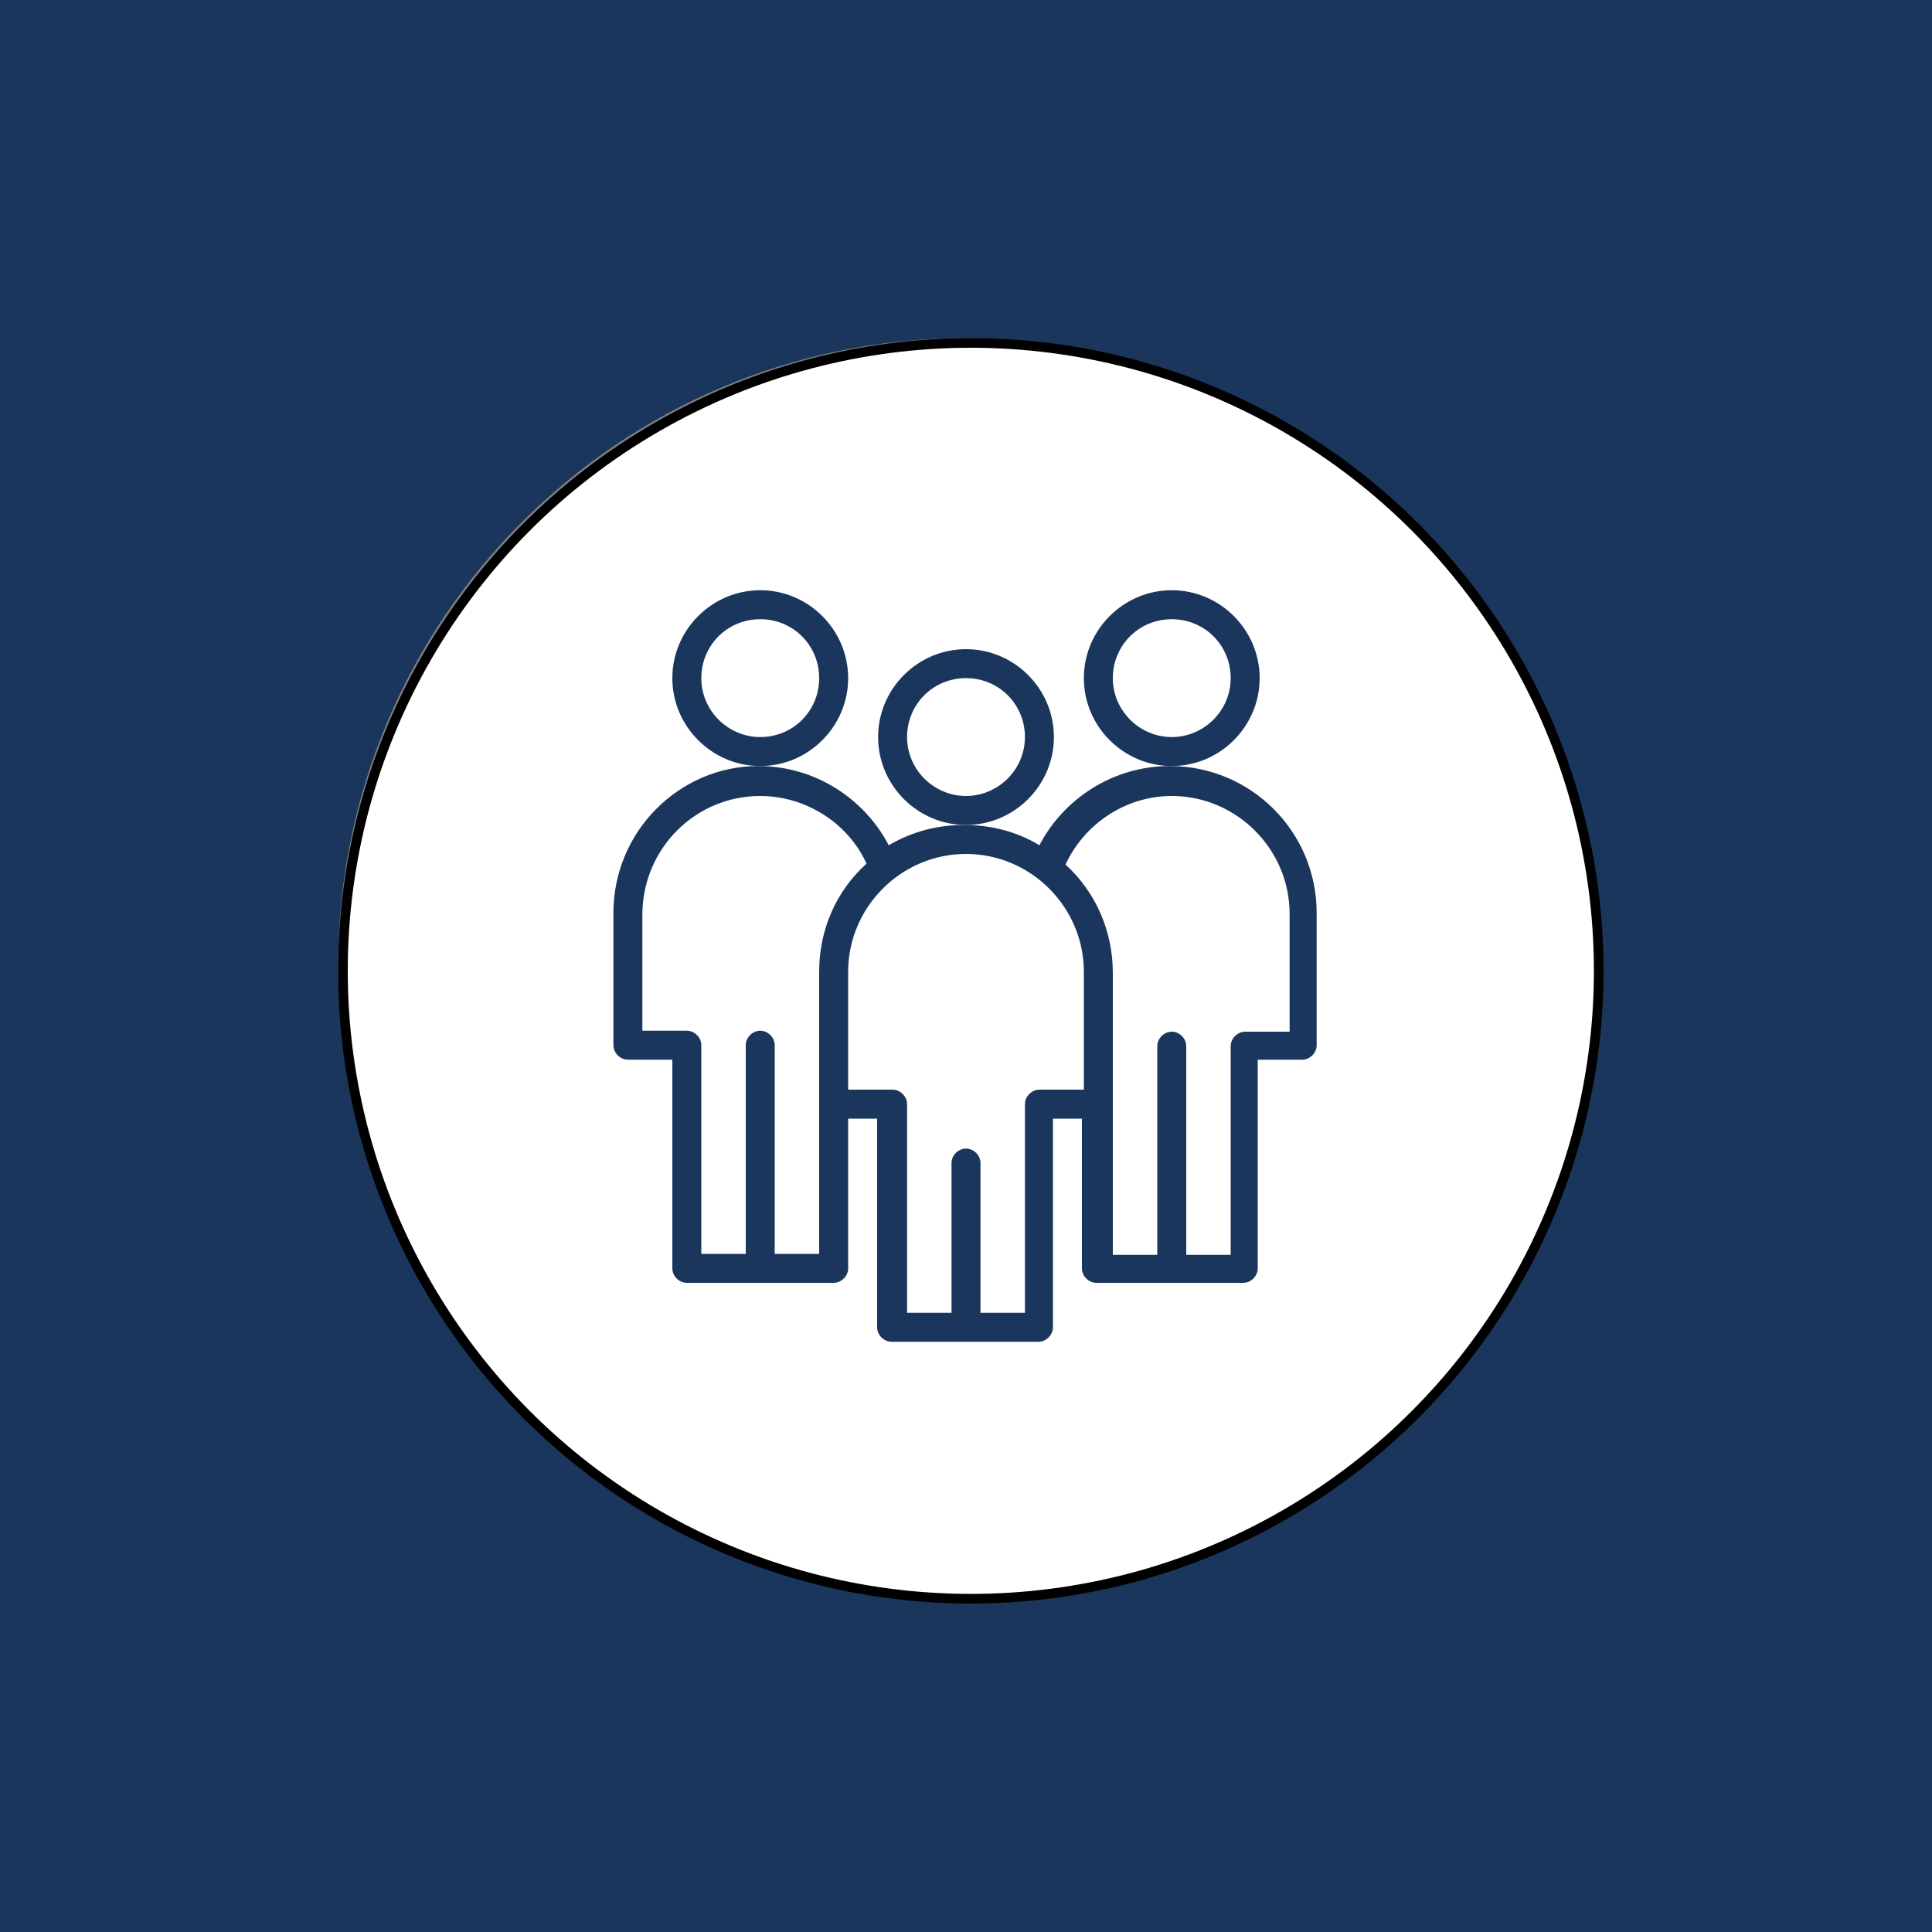 <?xml version="1.0" encoding="utf-8"?>
<!-- Generator: Adobe Illustrator 27.7.0, SVG Export Plug-In . SVG Version: 6.00 Build 0)  -->
<svg version="1.1" id="_レイヤー_2" xmlns="http://www.w3.org/2000/svg" xmlns:xlink="http://www.w3.org/1999/xlink" x="0px"
	 y="0px" width="200px" height="200px" viewBox="0 0 200 200" style="enable-background:new 0 0 200 200;" xml:space="preserve">
<rect x="0" y="0" width="200" height="200" fill="#808080" stroke="none"/>
<style type="text/css">
	.st0{fill:#1B365D;}
	.st1{fill:#FFFFFF;stroke:#000000;stroke-miterlimit:10;}
</style>
<path class="st0" d="M0,0v200h200V0H0z M100,165c-35.9,0-65-29.1-65-65s29.1-65,65-65s65,29.1,65,65S135.9,165,100,165z"/>
<circle class="st1" cx="100.5" cy="100.5" r="65"/>
<path class="st0" d="M63.5,94.5v13.7c0,0.8,0.7,1.5,1.5,1.5h4.6v21.6c0,0.8,0.7,1.5,1.5,1.5h15.2c0.8,0,1.5-0.7,1.5-1.5v-15.5h3
	v21.6c0,0.8,0.7,1.5,1.5,1.5h15.2c0.8,0,1.5-0.7,1.5-1.5v-21.6h3v15.5c0,0.8,0.7,1.5,1.5,1.5h15.2c0.8,0,1.5-0.7,1.5-1.5v-21.6h4.6
	c0.8,0,1.5-0.7,1.5-1.5V94.5c0-8.4-6.8-15.2-15.2-15.2c-5.9,0-11,3.4-13.5,8.2c-2.3-1.4-5-2.1-7.8-2.1s-5.4,0.7-7.8,2.1
	c-2.5-4.8-7.6-8.2-13.5-8.2C70.3,79.3,63.5,86.1,63.5,94.5L63.5,94.5z M121.3,82.4c6.7,0,12.2,5.5,12.2,12.2v12.2h-4.6
	c-0.8,0-1.5,0.7-1.5,1.5v21.6h-4.6v-21.6c0-0.8-0.7-1.5-1.5-1.5s-1.5,0.7-1.5,1.5v21.6h-4.6v-29.2c0-4.2-1.7-8.3-4.9-11.2
	C112.3,85.2,116.6,82.4,121.3,82.4L121.3,82.4z M112.2,100.6v12.2h-4.6c-0.8,0-1.5,0.7-1.5,1.5v21.6h-4.6v-15.5
	c0-0.8-0.7-1.5-1.5-1.5s-1.5,0.7-1.5,1.5v15.5h-4.6v-21.6c0-0.8-0.7-1.5-1.5-1.5h-4.6v-12.2c0-6.7,5.5-12.2,12.2-12.2
	S112.2,93.9,112.2,100.6L112.2,100.6z M78.7,82.4c4.7,0,9.1,2.8,11,7c-3.2,2.9-4.9,6.9-4.9,11.2v29.2h-4.6v-21.6
	c0-0.8-0.7-1.5-1.5-1.5s-1.5,0.7-1.5,1.5v21.6h-4.6v-21.6c0-0.8-0.7-1.5-1.5-1.5h-4.6V94.5C66.6,87.8,72,82.4,78.7,82.4L78.7,82.4z"
	/>
<path class="st0" d="M109.1,76.3c0-5-4.1-9.1-9.1-9.1s-9.1,4.1-9.1,9.1s4.1,9.1,9.1,9.1S109.1,81.3,109.1,76.3z M100,82.4
	c-3.3,0-6.1-2.7-6.1-6.1s2.7-6.1,6.1-6.1s6.1,2.7,6.1,6.1S103.3,82.4,100,82.4z"/>
<path class="st0" d="M130.4,70.2c0-5-4.1-9.1-9.1-9.1s-9.1,4.1-9.1,9.1s4.1,9.1,9.1,9.1S130.4,75.2,130.4,70.2z M121.3,76.3
	c-3.3,0-6.1-2.7-6.1-6.1s2.7-6.1,6.1-6.1s6.1,2.7,6.1,6.1S124.6,76.3,121.3,76.3z"/>
<path class="st0" d="M87.8,70.2c0-5-4.1-9.1-9.1-9.1s-9.1,4.1-9.1,9.1s4.1,9.1,9.1,9.1S87.8,75.2,87.8,70.2z M78.7,76.3
	c-3.3,0-6.1-2.7-6.1-6.1s2.7-6.1,6.1-6.1s6.1,2.7,6.1,6.1S82.1,76.3,78.7,76.3z"/>
</svg>
